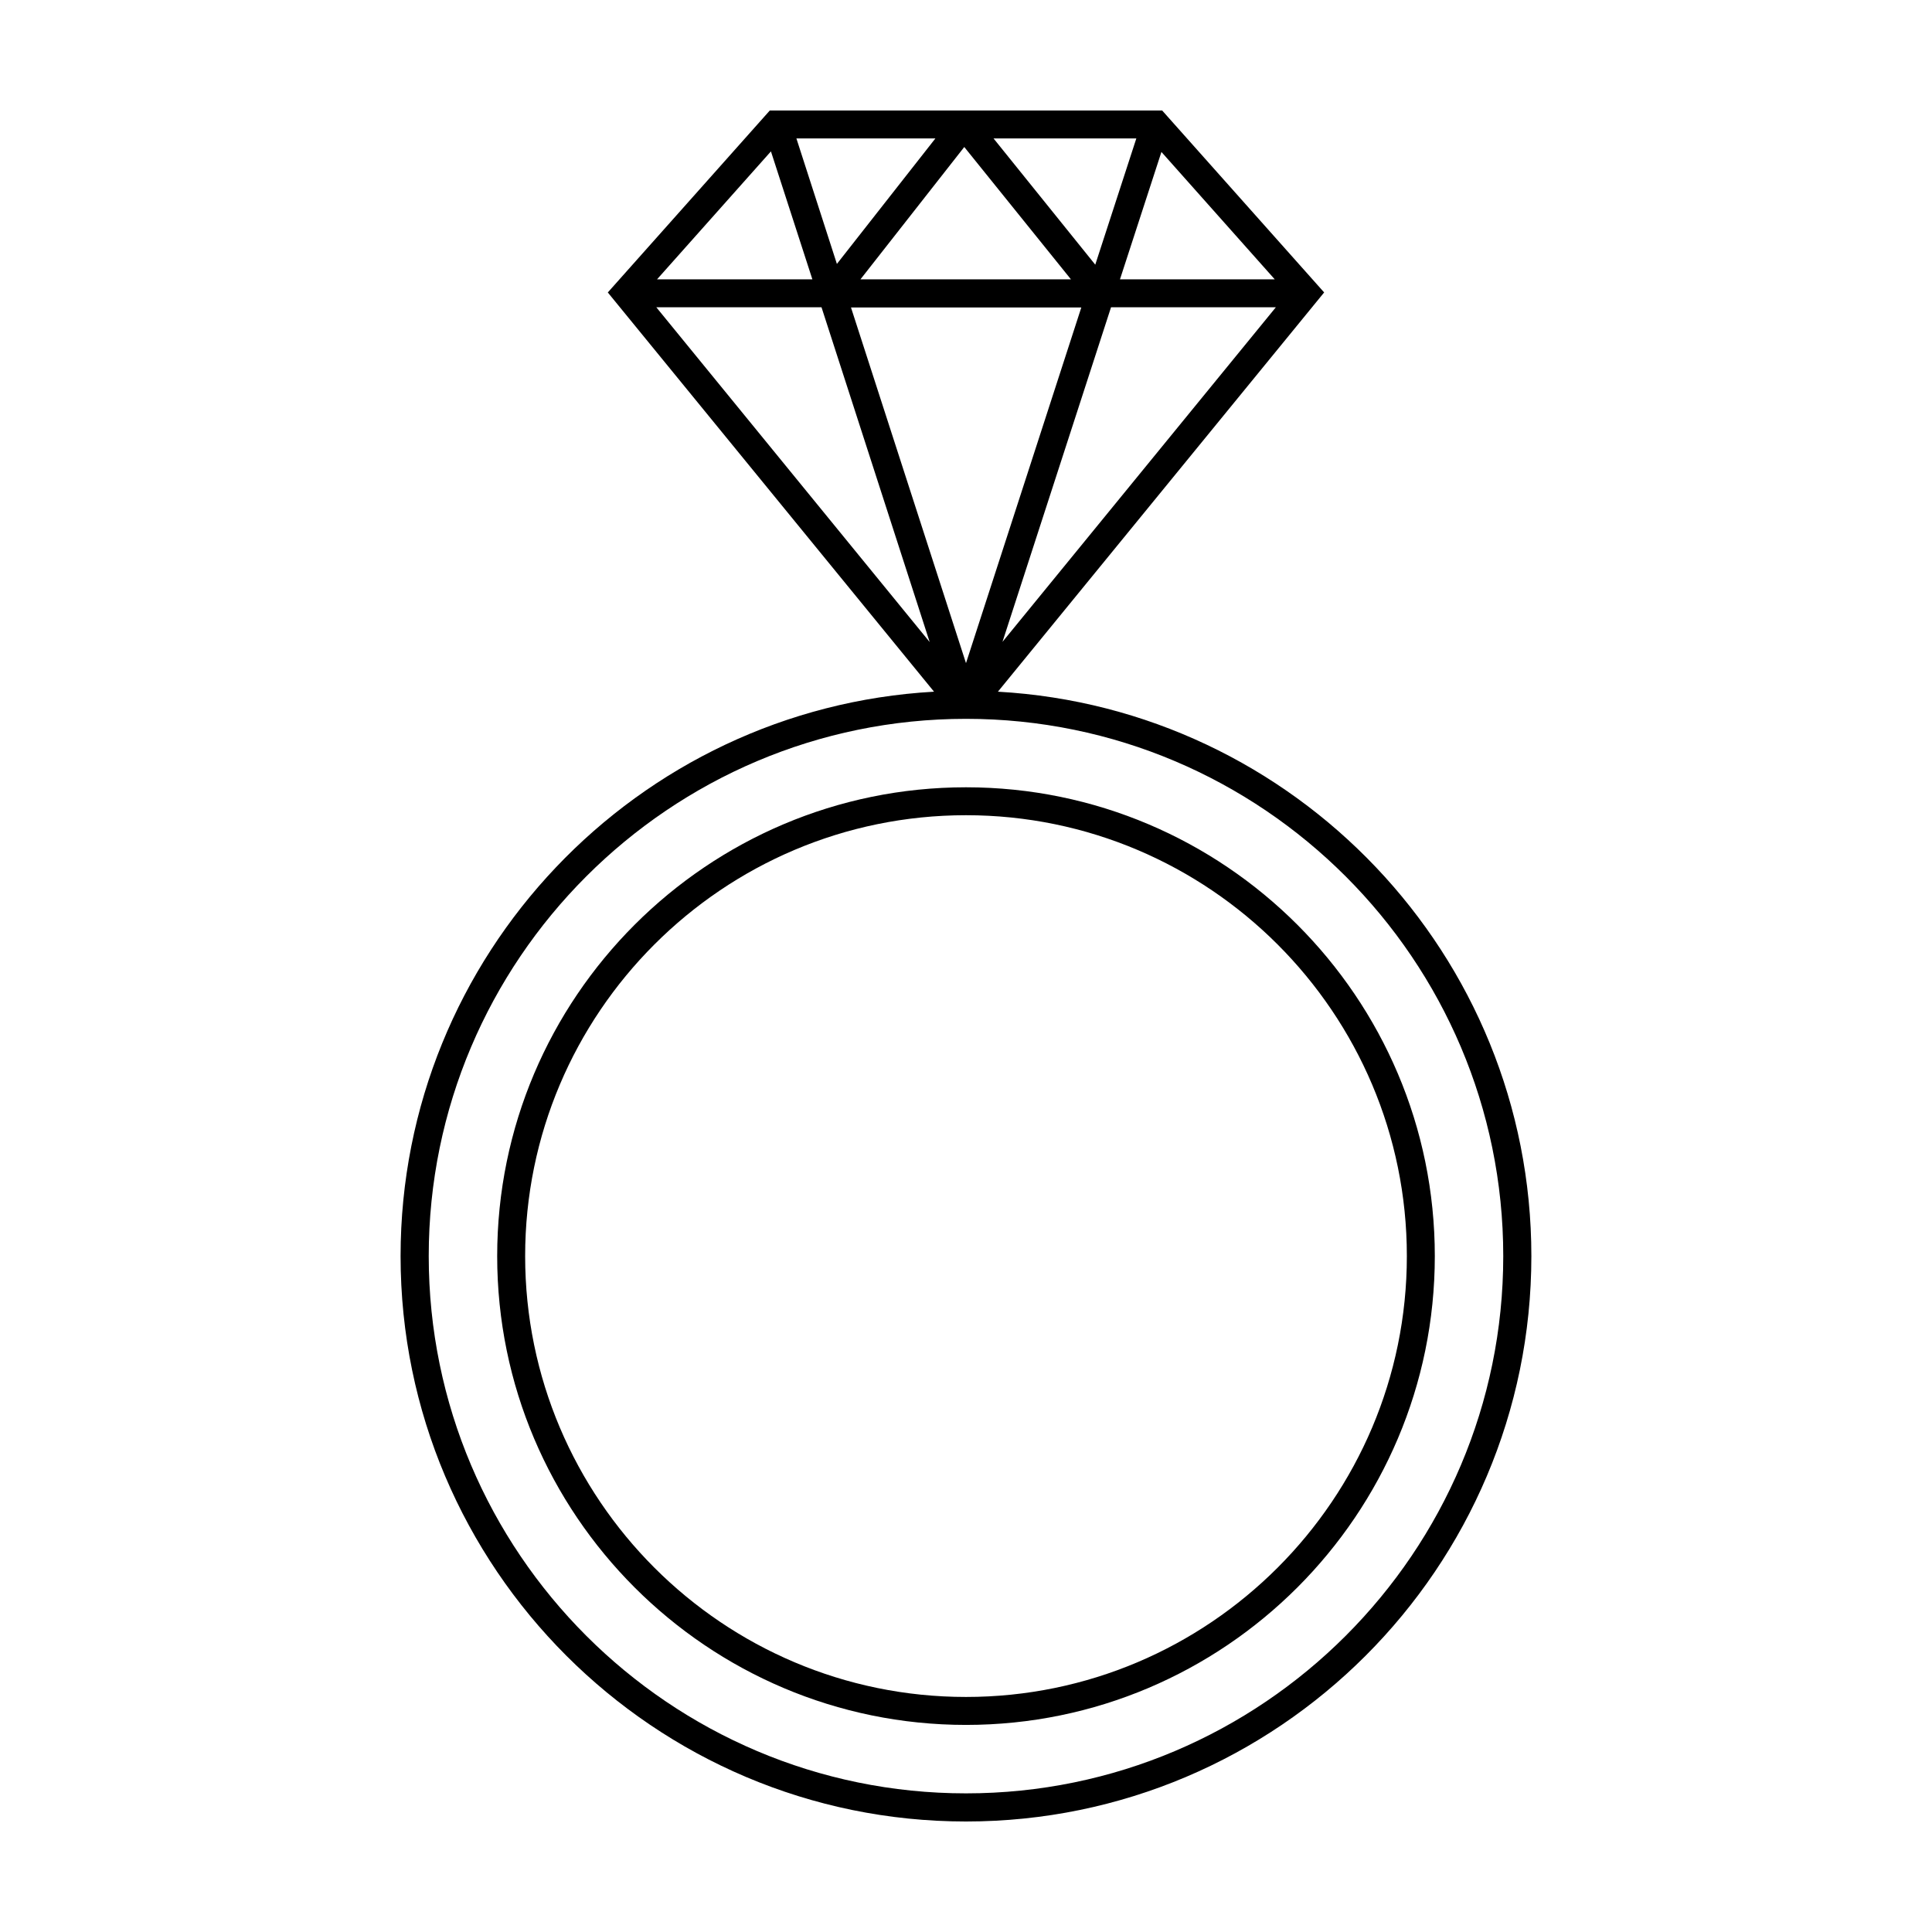 <?xml version="1.0" encoding="UTF-8"?>
<!-- Uploaded to: SVG Repo, www.svgrepo.com, Generator: SVG Repo Mixer Tools -->
<svg fill="#000000" width="800px" height="800px" version="1.1" viewBox="144 144 512 512" xmlns="http://www.w3.org/2000/svg">
 <g>
  <path d="m408.46 327.3 86.453-105.8-42.922-48.211h-103.99l-42.926 48.215 86.453 105.8c-78.691 4.43-141.37 69.824-141.37 149.58 0 82.625 67.211 149.83 149.84 149.83s149.83-67.207 149.83-149.83c0-79.754-62.676-145.15-141.37-149.58zm22.117-101.87-30.578 94.312-30.48-94.262h61.059zm-58.543-7.406 27.508-35.066 28.266 35.066zm66.402 7.406h43.68l-72.449 88.672zm2.371-7.406 10.984-33.754 30.027 33.754zm-6.551-3.879-26.953-33.453h37.836zm-68.469-0.203-10.73-33.25h36.828zm-6.5 4.082h-41.16l30.18-33.906zm2.422 7.406 28.668 88.723-72.449-88.723zm38.289 393.83c-78.492 0-142.38-63.883-142.38-142.38-0.004-78.496 63.879-142.38 142.38-142.38 78.492 0 142.38 63.883 142.38 142.38 0 78.496-63.883 142.38-142.38 142.38z"/>
  <path d="m400 352.64c-68.52 0-124.24 55.723-124.24 124.24-0.004 68.52 55.719 124.24 124.24 124.24s124.24-55.723 124.24-124.24c0-68.52-55.723-124.24-124.24-124.24zm0 241.07c-64.438 0-116.83-52.395-116.83-116.83-0.004-64.441 52.395-116.84 116.83-116.84s116.83 52.395 116.83 116.83-52.395 116.84-116.83 116.84z"/>
 </g>
</svg>